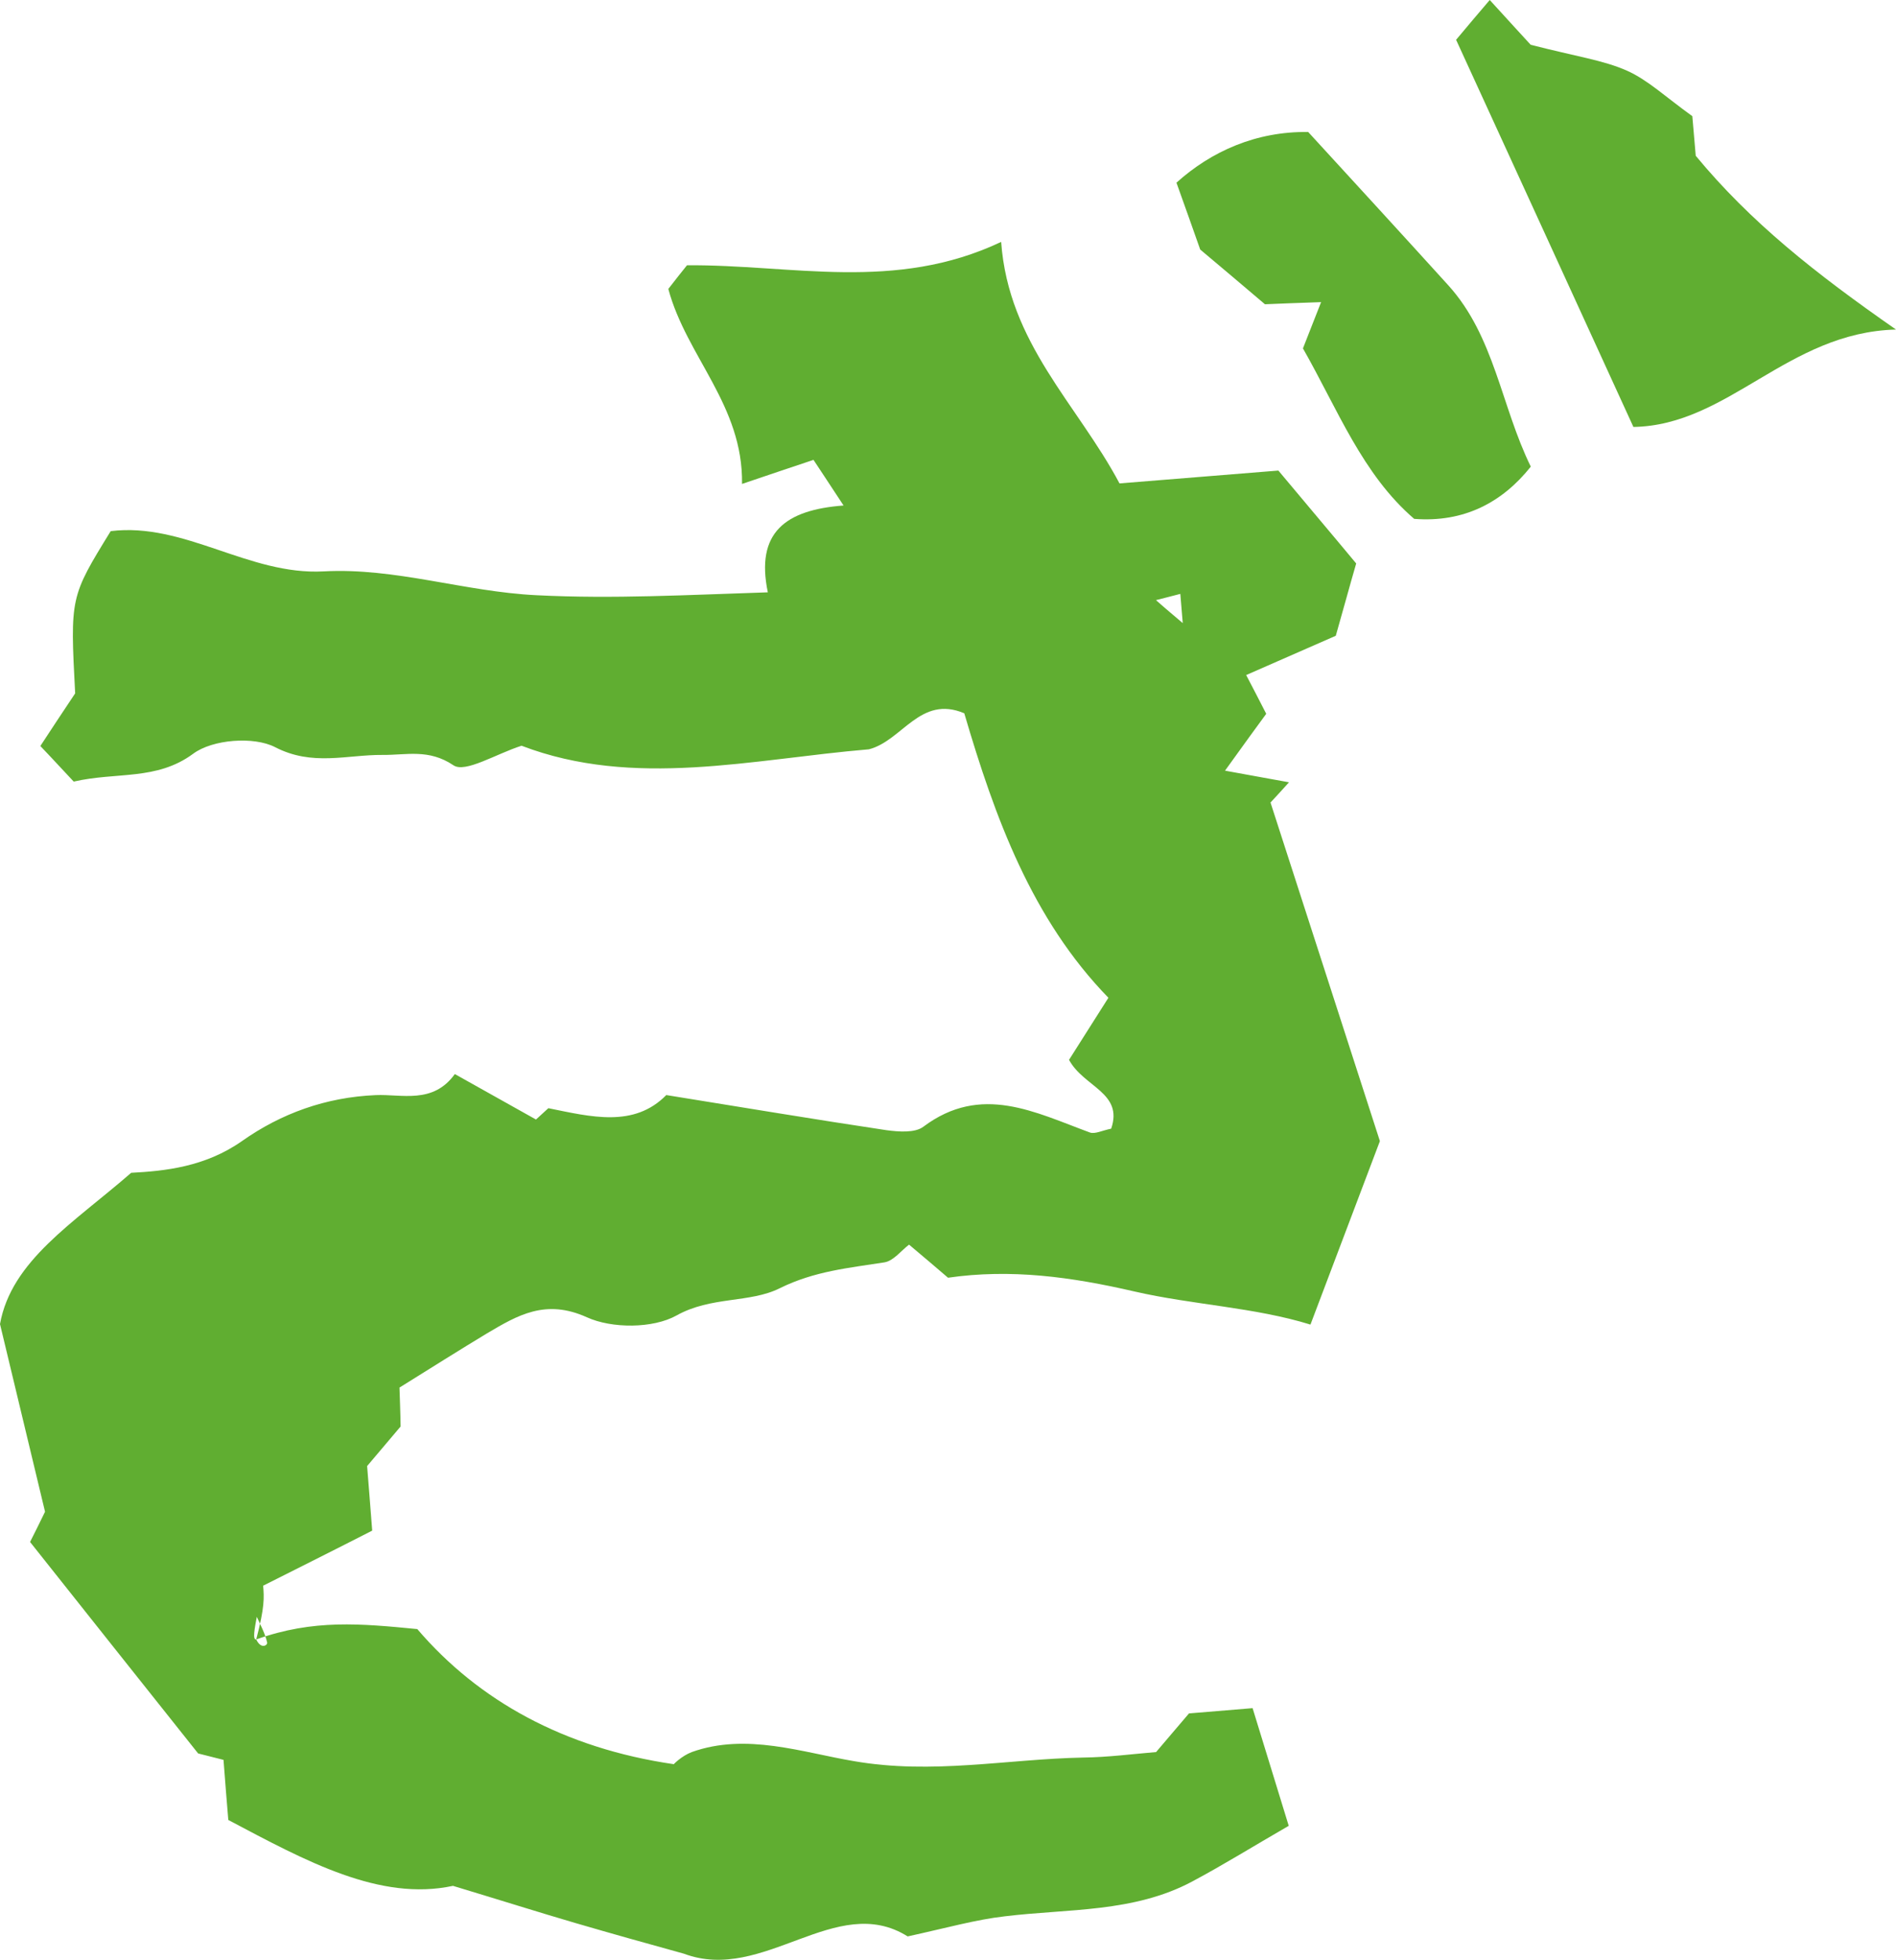 <?xml version="1.0" encoding="utf-8"?>
<!-- Generator: Adobe Illustrator 21.1.0, SVG Export Plug-In . SVG Version: 6.00 Build 0)  -->
<svg version="1.1" id="レイヤー_1" xmlns="http://www.w3.org/2000/svg" xmlns:xlink="http://www.w3.org/1999/xlink" x="0px"
	 y="0px" width="32.795px" height="33.881px" viewBox="0 0 32.795 33.881" style="enable-background:new 0 0 32.795 33.881;"
	 xml:space="preserve">
<style type="text/css">
	.st0{fill-rule:evenodd;clip-rule:evenodd;fill:#EC693B;}
	.st1{fill-rule:evenodd;clip-rule:evenodd;fill:#60AE31;}
	.st2{fill-rule:evenodd;clip-rule:evenodd;fill:#F6AA18;}
</style>
<g>
	<path class="st1" d="M4.432,28.342c0.992-0.354,1.813-0.273,2.786-0.179c1.057,1.237,2.543,2.06,4.438,2.336
		c-0.012,0.007,0.133-0.143,0.31-0.21c0.943-0.337,1.912,0.007,2.805,0.157c1.358,0.236,2.646-0.036,3.963-0.062
		c0.432-0.005,0.862-0.062,1.263-0.095c0.203-0.237,0.378-0.446,0.569-0.668c0.346-0.029,0.708-0.059,1.1-0.091
		c0.217,0.704,0.423,1.379,0.625,2.034c-0.62,0.358-1.132,0.676-1.666,0.961c-1.014,0.543-2.154,0.47-3.248,0.604
		c-0.499,0.057-0.991,0.197-1.677,0.347c-1.24-0.777-2.49,0.816-3.87,0.299c-0.629-0.174-1.257-0.349-1.883-0.532
		c-0.625-0.183-1.248-0.38-2.112-0.641c-1.264,0.271-2.538-0.425-3.886-1.139c-0.026-0.292-0.053-0.658-0.083-1.039
		c-0.196-0.05-0.34-0.085-0.439-0.111c-0.964-1.209-1.911-2.403-2.907-3.656c0.075-0.15,0.167-0.33,0.259-0.523
		C0.537,25.13,0.29,24.099,0,22.89c0.197-1.097,1.267-1.743,2.269-2.615c0.578-0.03,1.28-0.101,1.917-0.549
		c0.678-0.477,1.448-0.757,2.312-0.794c0.448-0.02,0.991,0.162,1.369-0.364c0.462,0.258,0.932,0.523,1.404,0.786
		c0.074-0.068,0.141-0.129,0.214-0.196c0.74,0.15,1.481,0.342,2.04-0.227c1.307,0.21,2.557,0.42,3.807,0.607
		c0.209,0.028,0.494,0.051,0.64-0.06c1.001-0.75,1.934-0.246,2.882,0.101c0.088,0.029,0.205-0.034,0.366-0.067
		c0.214-0.624-0.476-0.719-0.729-1.19c0.186-0.293,0.406-0.638,0.681-1.073c-1.324-1.36-1.963-3.114-2.493-4.918
		c-0.763-0.322-1.072,0.476-1.65,0.623c-2.019,0.17-4.062,0.682-6.008-0.062c-0.442,0.142-0.975,0.476-1.178,0.338
		c-0.428-0.288-0.811-0.175-1.225-0.179c-0.618-0.005-1.214,0.201-1.861-0.135c-0.368-0.189-1.082-0.134-1.415,0.114
		c-0.634,0.468-1.323,0.311-2.067,0.482c-0.148-0.156-0.323-0.349-0.577-0.615c0.175-0.27,0.377-0.571,0.602-0.91
		c-0.087-1.665-0.087-1.665,0.615-2.805c1.28-0.156,2.385,0.766,3.683,0.696C6.841,9.81,8.033,10.23,9.281,10.29
		c1.329,0.067,2.62-0.006,4-0.05c-0.215-1.034,0.302-1.425,1.31-1.501c-0.222-0.335-0.376-0.574-0.52-0.789
		c-0.408,0.137-0.766,0.256-1.236,0.416c0.02-1.36-0.962-2.203-1.275-3.371c0.116-0.149,0.247-0.317,0.323-0.409
		c1.82-0.014,3.595,0.466,5.434-0.404c0.126,1.754,1.321,2.809,2.047,4.175c0.935-0.076,1.84-0.149,2.748-0.222
		c0.459,0.55,0.889,1.056,1.346,1.606c-0.114,0.391-0.217,0.776-0.353,1.25c-0.441,0.193-0.95,0.415-1.55,0.679
		c0.108,0.203,0.214,0.413,0.347,0.67c-0.161,0.22-0.368,0.502-0.713,0.983c0.406,0.073,0.758,0.139,1.107,0.201
		c-0.106,0.118-0.214,0.236-0.32,0.35c0.643,1.99,1.284,3.973,1.892,5.853c-0.41,1.08-0.783,2.067-1.201,3.172
		c-0.965-0.299-2.045-0.342-3.043-0.572c-1.099-0.254-2.14-0.395-3.226-0.238c-0.219-0.187-0.427-0.366-0.674-0.572
		c-0.131,0.098-0.268,0.28-0.424,0.306c-0.617,0.097-1.212,0.151-1.811,0.447c-0.521,0.261-1.188,0.136-1.788,0.472
		c-0.407,0.227-1.119,0.227-1.549,0.031c-0.715-0.323-1.196-0.037-1.732,0.28c-0.475,0.287-0.942,0.581-1.51,0.935
		c0.004,0.156,0.016,0.417,0.019,0.673c-0.176,0.206-0.352,0.415-0.579,0.684c0.023,0.305,0.055,0.667,0.088,1.116
		c-0.643,0.329-1.273,0.643-1.886,0.952C4.568,27.614,4.581,27.777,4.432,28.342c0.083,0.176,0.197,0.102,0.189,0.054
		c-0.035-0.155-0.113-0.298-0.179-0.445C4.405,28.149,4.365,28.355,4.432,28.342z M20.458,10.772
		c-0.003-0.04-0.021-0.255-0.042-0.505c-0.22,0.056-0.36,0.094-0.421,0.108C20.153,10.516,20.33,10.663,20.458,10.772z"/>
	<path class="st1" d="M25.186,0.688C25.414,0.416,25.554,0.25,25.768,0c0.316,0.349,0.64,0.698,0.708,0.774
		c0.794,0.204,1.258,0.267,1.666,0.448c0.361,0.161,0.67,0.456,1.13,0.786c0.011,0.11,0.035,0.42,0.059,0.685
		c0.952,1.15,2.063,2.029,3.464,3.004c-1.879,0.049-2.893,1.656-4.542,1.684C27.207,5.093,26.183,2.863,25.186,0.688z"/>
	<path class="st1" d="M22.851,5.223c-0.459,0.016-0.714,0.026-0.971,0.037c-0.374-0.317-0.746-0.633-1.12-0.946
		c-0.127-0.365-0.259-0.728-0.411-1.156c0.604-0.543,1.379-0.889,2.279-0.876c0.817,0.891,1.622,1.767,2.422,2.649
		c0.801,0.883,0.915,2.092,1.428,3.136c-0.492,0.618-1.154,0.97-2.017,0.903c-0.897-0.772-1.321-1.889-1.924-2.947
		C22.593,5.886,22.675,5.665,22.851,5.223z"/>
</g>
</svg>
